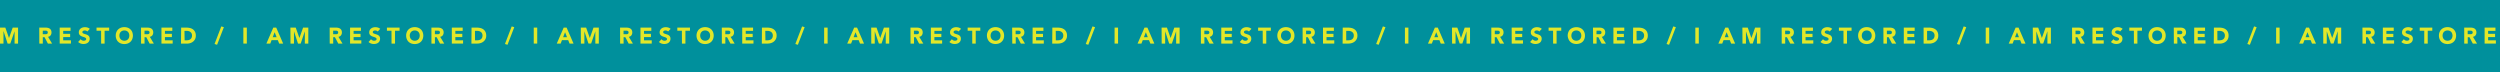 <svg id="Layer_1" data-name="Layer 1" xmlns="http://www.w3.org/2000/svg" viewBox="0 0 1440 41.5"><defs><style>.cls-1{fill:#00909c;}.cls-2{fill:#e2e729;}</style></defs><rect class="cls-1" x="-0.42" y="-0.77" width="1443.2" height="42.53"/><path class="cls-2" d="M0,15.9H3.07l2.12,6h0l2.13-6H10.4v9.2h-2V18h0L5.93,25.1H4.38L2.06,18H2V25.1H0Z"/><path class="cls-2" d="M22.62,15.9h3.57a6.38,6.38,0,0,1,1.33.13,3.12,3.12,0,0,1,1.1.46,2.27,2.27,0,0,1,.76.86,3,3,0,0,1,.28,1.34,2.69,2.69,0,0,1-.51,1.66,2.29,2.29,0,0,1-1.48.86L30,25.1H27.58l-1.93-3.68h-1V25.1h-2Zm2,3.81h1.2l.58,0a2.33,2.33,0,0,0,.55-.12,1,1,0,0,0,.41-.31.89.89,0,0,0,.16-.58A.88.88,0,0,0,27,17.8a1.73,1.73,0,0,0-.5-.15,5.46,5.46,0,0,0-.56,0H24.65Z"/><path class="cls-2" d="M34.38,15.9h6.25v1.87H36.4v1.72h4v1.87h-4v1.87h4.46V25.1H34.38Z"/><path class="cls-2" d="M50.29,18.15a1.47,1.47,0,0,0-.67-.46,2.39,2.39,0,0,0-.8-.15,1.85,1.85,0,0,0-.46.05,1.79,1.79,0,0,0-.44.16,1,1,0,0,0-.34.29.79.79,0,0,0-.13.44.76.76,0,0,0,.31.64,3.06,3.06,0,0,0,.79.38l1,.31a4.25,4.25,0,0,1,1,.44,2.42,2.42,0,0,1,.79.77,2.32,2.32,0,0,1,.31,1.29,2.87,2.87,0,0,1-.29,1.34,2.62,2.62,0,0,1-.77.94,3.07,3.07,0,0,1-1.13.56,5,5,0,0,1-1.36.19,4.94,4.94,0,0,1-1.66-.28,4.08,4.08,0,0,1-1.43-.88l1.44-1.59a2.18,2.18,0,0,0,.79.65,2.23,2.23,0,0,0,1,.22,2.92,2.92,0,0,0,.5-.05,1.51,1.51,0,0,0,.45-.18,1,1,0,0,0,.33-.3.75.75,0,0,0,.12-.43.78.78,0,0,0-.32-.66,2.72,2.72,0,0,0-.8-.4c-.32-.12-.66-.23-1-.34a4.84,4.84,0,0,1-1-.46,2.46,2.46,0,0,1-.79-.75,2.09,2.09,0,0,1-.32-1.24,2.74,2.74,0,0,1,.29-1.3,2.7,2.7,0,0,1,.78-.93,3.48,3.48,0,0,1,1.12-.57,4.9,4.9,0,0,1,1.32-.19,5.34,5.34,0,0,1,1.5.22,3.48,3.48,0,0,1,1.32.75Z"/><path class="cls-2" d="M58.23,17.69H55.6V15.9h7.28v1.79H60.26V25.1h-2Z"/><path class="cls-2" d="M66.67,20.5a5.13,5.13,0,0,1,.37-2,4.31,4.31,0,0,1,1-1.53,4.66,4.66,0,0,1,1.57-1,6,6,0,0,1,4,0,4.57,4.57,0,0,1,1.57,1,4.33,4.33,0,0,1,1,1.53,5.59,5.59,0,0,1,0,4,4.33,4.33,0,0,1-1,1.53,4.57,4.57,0,0,1-1.57,1,6,6,0,0,1-4,0,4.66,4.66,0,0,1-1.57-1,4.31,4.31,0,0,1-1-1.53A5.13,5.13,0,0,1,66.67,20.5Zm2.1,0a3.5,3.5,0,0,0,.2,1.19,2.76,2.76,0,0,0,.58.93,2.42,2.42,0,0,0,.91.62,3.25,3.25,0,0,0,2.35,0,2.46,2.46,0,0,0,.9-.62,2.62,2.62,0,0,0,.58-.93,3.61,3.61,0,0,0,0-2.37,2.7,2.7,0,0,0-.58-.95,2.56,2.56,0,0,0-.9-.61,3.25,3.25,0,0,0-2.35,0,2.52,2.52,0,0,0-.91.61,2.86,2.86,0,0,0-.58.95A3.48,3.48,0,0,0,68.77,20.5Z"/><path class="cls-2" d="M81.23,15.9h3.56a6.32,6.32,0,0,1,1.33.13,3.25,3.25,0,0,1,1.11.46,2.33,2.33,0,0,1,.75.86,2.86,2.86,0,0,1,.28,1.34,2.69,2.69,0,0,1-.51,1.66,2.29,2.29,0,0,1-1.48.86l2.34,3.89H86.18l-1.92-3.68h-1V25.1h-2Zm2,3.81h1.2l.58,0a2.22,2.22,0,0,0,.55-.12,1,1,0,0,0,.41-.31.89.89,0,0,0,.16-.58,1,1,0,0,0-.14-.56,1,1,0,0,0-.36-.32,1.9,1.9,0,0,0-.51-.15,5.46,5.46,0,0,0-.56,0H83.25Z"/><path class="cls-2" d="M93,15.9h6.25v1.87H95v1.72h4v1.87H95v1.87h4.46V25.1H93Z"/><path class="cls-2" d="M104.34,15.9h3a8.89,8.89,0,0,1,2.1.24,5.06,5.06,0,0,1,1.74.8,4,4,0,0,1,1.17,1.44,4.82,4.82,0,0,1,.44,2.15,4.42,4.42,0,0,1-.42,2,4.29,4.29,0,0,1-1.14,1.42,5,5,0,0,1-1.65.88,6.42,6.42,0,0,1-2,.3h-3.32Zm2,7.33h1a6,6,0,0,0,1.31-.14,2.85,2.85,0,0,0,1-.48,2.23,2.23,0,0,0,.7-.87,3.08,3.08,0,0,0,.25-1.32,2.52,2.52,0,0,0-.25-1.17,2.41,2.41,0,0,0-.68-.83,3,3,0,0,0-1-.49,4.44,4.44,0,0,0-1.22-.16h-1.19Z"/><path class="cls-2" d="M127.47,15.21l1.48.45-3.9,10.13-1.47-.45Z"/><path class="cls-2" d="M140.17,15.9h2v9.2h-2Z"/><path class="cls-2" d="M157.42,15.9h1.68l4,9.2h-2.29l-.79-2h-3.58l-.76,2h-2.24Zm.78,2.68-1.12,2.86h2.25Z"/><path class="cls-2" d="M167.27,15.9h3.07l2.12,6h0l2.13-6h3v9.2h-2V18h0L173.2,25.1h-1.55L169.33,18h0V25.1h-2Z"/><path class="cls-2" d="M189.89,15.9h3.56a6.41,6.41,0,0,1,1.34.13,3.12,3.12,0,0,1,1.1.46,2.27,2.27,0,0,1,.76.86,3,3,0,0,1,.28,1.34,2.69,2.69,0,0,1-.51,1.66,2.29,2.29,0,0,1-1.48.86l2.34,3.89h-2.43l-1.93-3.68h-1V25.1h-2Zm2,3.81h1.2l.57,0a2.31,2.31,0,0,0,.56-.12,1,1,0,0,0,.41-.31,1,1,0,0,0,.16-.58.88.88,0,0,0-.51-.88,1.83,1.83,0,0,0-.5-.15c-.2,0-.38,0-.56,0h-1.33Z"/><path class="cls-2" d="M201.64,15.9h6.26v1.87h-4.23v1.72h4v1.87h-4v1.87h4.46V25.1h-6.49Z"/><path class="cls-2" d="M217.56,18.15a1.47,1.47,0,0,0-.67-.46,2.44,2.44,0,0,0-.8-.15,1.85,1.85,0,0,0-.46.05,1.79,1.79,0,0,0-.44.16,1,1,0,0,0-.34.29.79.79,0,0,0-.13.44.76.76,0,0,0,.31.64,3.06,3.06,0,0,0,.79.38l1,.31a4.62,4.62,0,0,1,1,.44,2.42,2.42,0,0,1,.79.77,2.32,2.32,0,0,1,.31,1.29,3,3,0,0,1-.29,1.34,2.62,2.62,0,0,1-.77.94,3.07,3.07,0,0,1-1.13.56,5,5,0,0,1-1.36.19,4.94,4.94,0,0,1-1.66-.28,4.08,4.08,0,0,1-1.43-.88l1.44-1.59a2.18,2.18,0,0,0,.79.65,2.23,2.23,0,0,0,1,.22,2.92,2.92,0,0,0,.5-.05,1.51,1.51,0,0,0,.45-.18,1,1,0,0,0,.33-.3.75.75,0,0,0,.12-.43.78.78,0,0,0-.32-.66,2.85,2.85,0,0,0-.8-.4c-.32-.12-.66-.23-1-.34a4.63,4.63,0,0,1-1-.46,2.6,2.6,0,0,1-.8-.75,2.17,2.17,0,0,1-.31-1.24,2.74,2.74,0,0,1,.29-1.3,2.7,2.7,0,0,1,.78-.93,3.48,3.48,0,0,1,1.12-.57,4.9,4.9,0,0,1,1.32-.19,5.34,5.34,0,0,1,1.5.22,3.48,3.48,0,0,1,1.32.75Z"/><path class="cls-2" d="M225.5,17.69h-2.63V15.9h7.28v1.79h-2.62V25.1h-2Z"/><path class="cls-2" d="M233.94,20.5a5.13,5.13,0,0,1,.37-2,4.31,4.31,0,0,1,1-1.53,4.66,4.66,0,0,1,1.57-1,6,6,0,0,1,4,0,4.57,4.57,0,0,1,1.57,1,4.33,4.33,0,0,1,1,1.53,5.59,5.59,0,0,1,0,4,4.33,4.33,0,0,1-1,1.53,4.57,4.57,0,0,1-1.57,1,6,6,0,0,1-4,0,4.66,4.66,0,0,1-1.57-1,4.31,4.31,0,0,1-1-1.53A5.13,5.13,0,0,1,233.94,20.5Zm2.1,0a3.5,3.5,0,0,0,.2,1.19,2.76,2.76,0,0,0,.58.93,2.42,2.42,0,0,0,.91.62,2.94,2.94,0,0,0,1.17.22,3,3,0,0,0,1.18-.22,2.46,2.46,0,0,0,.9-.62,2.62,2.62,0,0,0,.58-.93,3.61,3.61,0,0,0,0-2.37,2.7,2.7,0,0,0-.58-.95,2.56,2.56,0,0,0-.9-.61,3,3,0,0,0-1.18-.22,2.94,2.94,0,0,0-1.17.22,2.52,2.52,0,0,0-.91.61,2.86,2.86,0,0,0-.58.95A3.48,3.48,0,0,0,236,20.5Z"/><path class="cls-2" d="M248.5,15.9h3.56a6.32,6.32,0,0,1,1.33.13,3.25,3.25,0,0,1,1.11.46,2.33,2.33,0,0,1,.75.86,2.86,2.86,0,0,1,.28,1.34,2.69,2.69,0,0,1-.51,1.66,2.29,2.29,0,0,1-1.48.86l2.34,3.89h-2.43l-1.93-3.68h-1V25.1h-2Zm2,3.81h1.2l.58,0a2.22,2.22,0,0,0,.55-.12,1,1,0,0,0,.41-.31.89.89,0,0,0,.16-.58,1,1,0,0,0-.14-.56,1.1,1.1,0,0,0-.36-.32,1.9,1.9,0,0,0-.51-.15,5.46,5.46,0,0,0-.56,0h-1.33Z"/><path class="cls-2" d="M260.25,15.9h6.25v1.87h-4.22v1.72h4v1.87h-4v1.87h4.45V25.1h-6.48Z"/><path class="cls-2" d="M271.61,15.9h3a8.89,8.89,0,0,1,2.1.24,5.15,5.15,0,0,1,1.74.8,4,4,0,0,1,1.17,1.44,4.82,4.82,0,0,1,.44,2.15,4.15,4.15,0,0,1-1.56,3.39,5,5,0,0,1-1.65.88,6.44,6.44,0,0,1-2,.3h-3.31Zm2,7.33h1.05a6,6,0,0,0,1.31-.14,2.85,2.85,0,0,0,1-.48,2.23,2.23,0,0,0,.7-.87,3.08,3.08,0,0,0,.25-1.32,2.52,2.52,0,0,0-.25-1.17,2.41,2.41,0,0,0-.68-.83,3.06,3.06,0,0,0-1-.49,4.44,4.44,0,0,0-1.22-.16h-1.19Z"/><path class="cls-2" d="M294.74,15.21l1.48.45-3.9,10.13-1.47-.45Z"/><path class="cls-2" d="M307.44,15.9h2v9.2h-2Z"/><path class="cls-2" d="M324.69,15.9h1.67l4,9.2h-2.29l-.79-2h-3.58l-.76,2h-2.24Zm.78,2.68-1.12,2.86h2.25Z"/><path class="cls-2" d="M334.54,15.9h3.07l2.12,6h0l2.14-6h3.05v9.2h-2V18h0l-2.42,7.06h-1.55L336.6,18h0V25.1h-2Z"/><path class="cls-2" d="M357.16,15.9h3.56a6.41,6.41,0,0,1,1.34.13,3.2,3.2,0,0,1,1.1.46,2.16,2.16,0,0,1,.75.86,2.86,2.86,0,0,1,.28,1.34,2.75,2.75,0,0,1-.5,1.66,2.32,2.32,0,0,1-1.48.86l2.33,3.89h-2.43l-1.92-3.68h-1V25.1h-2Zm2,3.81h1.2l.57,0a2.31,2.31,0,0,0,.56-.12,1,1,0,0,0,.41-.31,1,1,0,0,0,.16-.58.88.88,0,0,0-.51-.88,1.9,1.9,0,0,0-.51-.15,5.28,5.28,0,0,0-.55,0h-1.33Z"/><path class="cls-2" d="M368.91,15.9h6.26v1.87h-4.23v1.72h4v1.87h-4v1.87h4.46V25.1h-6.49Z"/><path class="cls-2" d="M384.83,18.15a1.47,1.47,0,0,0-.67-.46,2.44,2.44,0,0,0-.8-.15,1.85,1.85,0,0,0-.46.05,1.79,1.79,0,0,0-.44.16,1,1,0,0,0-.34.29.72.72,0,0,0-.13.44.76.76,0,0,0,.31.64,3.06,3.06,0,0,0,.79.38l1,.31a4.62,4.62,0,0,1,1,.44,2.42,2.42,0,0,1,.79.77,2.32,2.32,0,0,1,.31,1.29,3,3,0,0,1-.29,1.34,2.72,2.72,0,0,1-.77.94,3.15,3.15,0,0,1-1.13.56,5,5,0,0,1-1.36.19,4.94,4.94,0,0,1-1.66-.28,4,4,0,0,1-1.43-.88L381,22.59a2.18,2.18,0,0,0,.79.65,2.23,2.23,0,0,0,1,.22,2.92,2.92,0,0,0,.5-.05,1.51,1.51,0,0,0,.45-.18,1,1,0,0,0,.33-.3.75.75,0,0,0,.12-.43.78.78,0,0,0-.32-.66,2.85,2.85,0,0,0-.8-.4c-.32-.12-.66-.23-1-.34a4.63,4.63,0,0,1-1-.46,2.6,2.6,0,0,1-.8-.75,2.17,2.17,0,0,1-.31-1.24,2.74,2.74,0,0,1,.29-1.3,2.7,2.7,0,0,1,.78-.93,3.48,3.48,0,0,1,1.12-.57,4.84,4.84,0,0,1,1.32-.19,5.34,5.34,0,0,1,1.5.22,3.48,3.48,0,0,1,1.32.75Z"/><path class="cls-2" d="M392.77,17.69h-2.63V15.9h7.28v1.79H394.8V25.1h-2Z"/><path class="cls-2" d="M401.2,20.5a5.13,5.13,0,0,1,.38-2,4.31,4.31,0,0,1,1-1.53,4.66,4.66,0,0,1,1.57-1,6,6,0,0,1,4,0,4.57,4.57,0,0,1,1.57,1,4.46,4.46,0,0,1,1,1.53,5.59,5.59,0,0,1,0,4,4.46,4.46,0,0,1-1,1.53,4.57,4.57,0,0,1-1.57,1,6,6,0,0,1-4,0,4.66,4.66,0,0,1-1.57-1,4.31,4.31,0,0,1-1-1.53A5.13,5.13,0,0,1,401.2,20.5Zm2.11,0a3.5,3.5,0,0,0,.2,1.19,2.76,2.76,0,0,0,.58.93,2.46,2.46,0,0,0,.9.62,3,3,0,0,0,1.18.22,3,3,0,0,0,1.18-.22,2.46,2.46,0,0,0,.9-.62,2.76,2.76,0,0,0,.58-.93,3.61,3.61,0,0,0,0-2.37,2.86,2.86,0,0,0-.58-.95,2.56,2.56,0,0,0-.9-.61,3,3,0,0,0-1.18-.22,3,3,0,0,0-1.18.22,2.56,2.56,0,0,0-.9.61,2.86,2.86,0,0,0-.58.95A3.48,3.48,0,0,0,403.31,20.5Z"/><path class="cls-2" d="M415.76,15.9h3.57a6.38,6.38,0,0,1,1.33.13,3.12,3.12,0,0,1,1.1.46,2.27,2.27,0,0,1,.76.86,3,3,0,0,1,.28,1.34,2.69,2.69,0,0,1-.51,1.66,2.29,2.29,0,0,1-1.48.86l2.34,3.89h-2.43l-1.93-3.68h-1V25.1h-2Zm2,3.81H419l.58,0a2.22,2.22,0,0,0,.55-.12,1,1,0,0,0,.41-.31.89.89,0,0,0,.16-.58.88.88,0,0,0-.51-.88,1.73,1.73,0,0,0-.5-.15,5.46,5.46,0,0,0-.56,0h-1.33Z"/><path class="cls-2" d="M427.52,15.9h6.25v1.87h-4.23v1.72h4v1.87h-4v1.87H434V25.1h-6.48Z"/><path class="cls-2" d="M438.88,15.9h3a8.89,8.89,0,0,1,2.1.24,5.15,5.15,0,0,1,1.74.8,4,4,0,0,1,1.17,1.44,4.82,4.82,0,0,1,.44,2.15,4.23,4.23,0,0,1-1.56,3.39,5,5,0,0,1-1.65.88,6.44,6.44,0,0,1-2,.3h-3.31Zm2,7.33h1a6,6,0,0,0,1.31-.14,2.85,2.85,0,0,0,1-.48,2.23,2.23,0,0,0,.7-.87,3.08,3.08,0,0,0,.25-1.32,2.52,2.52,0,0,0-.25-1.17,2.41,2.41,0,0,0-.68-.83,3.06,3.06,0,0,0-1-.49,4.44,4.44,0,0,0-1.22-.16h-1.19Z"/><path class="cls-2" d="M462,15.21l1.48.45-3.9,10.13-1.47-.45Z"/><path class="cls-2" d="M474.71,15.9h2v9.2h-2Z"/><path class="cls-2" d="M492,15.9h1.67l4,9.2h-2.29l-.79-2H491l-.77,2H488Zm.78,2.68-1.12,2.86h2.25Z"/><path class="cls-2" d="M501.81,15.9h3.07l2.12,6h0l2.14-6h3.05v9.2h-2V18h0l-2.42,7.06h-1.55L503.86,18h0V25.1h-2Z"/><path class="cls-2" d="M524.43,15.9H528a6.48,6.48,0,0,1,1.34.13,3.2,3.2,0,0,1,1.1.46,2.16,2.16,0,0,1,.75.86,2.86,2.86,0,0,1,.28,1.34,2.75,2.75,0,0,1-.5,1.66,2.32,2.32,0,0,1-1.49.86l2.34,3.89h-2.43l-1.92-3.68h-1V25.1h-2Zm2,3.81h1.19l.58,0a2.31,2.31,0,0,0,.56-.12,1,1,0,0,0,.41-.31,1.13,1.13,0,0,0,0-1.14.93.93,0,0,0-.36-.32,1.9,1.9,0,0,0-.51-.15,5.27,5.27,0,0,0-.56,0h-1.32Z"/><path class="cls-2" d="M536.18,15.9h6.26v1.87h-4.23v1.72h4v1.87h-4v1.87h4.46V25.1h-6.49Z"/><path class="cls-2" d="M552.09,18.15a1.37,1.37,0,0,0-.67-.46,2.35,2.35,0,0,0-.8-.15,1.82,1.82,0,0,0-.45.05,1.65,1.65,0,0,0-.44.16,1,1,0,0,0-.34.29.72.72,0,0,0-.13.44.73.73,0,0,0,.31.64,3.06,3.06,0,0,0,.79.38l1,.31a4.62,4.62,0,0,1,1,.44,2.19,2.19,0,0,1,1.1,2.06,3,3,0,0,1-.29,1.34,2.72,2.72,0,0,1-.77.94,3.15,3.15,0,0,1-1.13.56,5,5,0,0,1-3-.09,4.17,4.17,0,0,1-1.43-.88l1.45-1.59a2.23,2.23,0,0,0,.78.65,2.3,2.3,0,0,0,1,.22,2.92,2.92,0,0,0,.5-.05,1.51,1.51,0,0,0,.45-.18,1.06,1.06,0,0,0,.33-.3.75.75,0,0,0,.12-.43.8.8,0,0,0-.32-.66,2.85,2.85,0,0,0-.8-.4c-.32-.12-.67-.23-1-.34a4.63,4.63,0,0,1-1-.46,2.49,2.49,0,0,1-.8-.75,2.17,2.17,0,0,1-.32-1.24,2.74,2.74,0,0,1,.3-1.3,2.7,2.7,0,0,1,.78-.93,3.48,3.48,0,0,1,1.12-.57,4.82,4.82,0,0,1,1.31-.19,5.41,5.41,0,0,1,1.51.22,3.44,3.44,0,0,1,1.31.75Z"/><path class="cls-2" d="M560,17.69h-2.63V15.9h7.28v1.79h-2.63V25.1h-2Z"/><path class="cls-2" d="M568.47,20.5a5.32,5.32,0,0,1,.37-2,4.46,4.46,0,0,1,1-1.53,4.57,4.57,0,0,1,1.57-1,6,6,0,0,1,4,0A4.57,4.57,0,0,1,577,17a4.46,4.46,0,0,1,1,1.53,5.59,5.59,0,0,1,0,4A4.46,4.46,0,0,1,577,24a4.57,4.57,0,0,1-1.57,1,6,6,0,0,1-4,0,4.57,4.57,0,0,1-1.57-1,4.46,4.46,0,0,1-1-1.53A5.32,5.32,0,0,1,568.47,20.5Zm2.11,0a3.5,3.5,0,0,0,.2,1.19,2.76,2.76,0,0,0,.58.93,2.46,2.46,0,0,0,.9.62,3.27,3.27,0,0,0,2.36,0,2.46,2.46,0,0,0,.9-.62,2.76,2.76,0,0,0,.58-.93,3.61,3.61,0,0,0,0-2.37,2.86,2.86,0,0,0-.58-.95,2.56,2.56,0,0,0-.9-.61,3.27,3.27,0,0,0-2.36,0,2.56,2.56,0,0,0-.9.61,2.86,2.86,0,0,0-.58.95A3.48,3.48,0,0,0,570.58,20.5Z"/><path class="cls-2" d="M583,15.9h3.57a6.38,6.38,0,0,1,1.33.13,3.12,3.12,0,0,1,1.1.46,2.27,2.27,0,0,1,.76.86,3,3,0,0,1,.28,1.34,2.69,2.69,0,0,1-.51,1.66,2.29,2.29,0,0,1-1.48.86l2.34,3.89H588l-1.93-3.68h-1V25.1h-2Zm2,3.81h1.2l.58,0a2.33,2.33,0,0,0,.55-.12,1,1,0,0,0,.41-.31.89.89,0,0,0,.16-.58.88.88,0,0,0-.51-.88,1.73,1.73,0,0,0-.5-.15,5.46,5.46,0,0,0-.56,0h-1.33Z"/><path class="cls-2" d="M594.79,15.9H601v1.87h-4.23v1.72h4v1.87h-4v1.87h4.46V25.1h-6.48Z"/><path class="cls-2" d="M606.15,15.9h3a8.89,8.89,0,0,1,2.1.24,5,5,0,0,1,1.73.8,3.88,3.88,0,0,1,1.18,1.44,4.82,4.82,0,0,1,.44,2.15,4.23,4.23,0,0,1-1.56,3.39,5,5,0,0,1-1.65.88,6.44,6.44,0,0,1-2,.3h-3.31Zm2,7.33h1.05a6,6,0,0,0,1.31-.14,2.85,2.85,0,0,0,1-.48,2.23,2.23,0,0,0,.7-.87,3.08,3.08,0,0,0,.25-1.32,2.52,2.52,0,0,0-.25-1.17,2.33,2.33,0,0,0-.69-.83,2.92,2.92,0,0,0-1-.49,4.44,4.44,0,0,0-1.22-.16h-1.19Z"/><path class="cls-2" d="M629.27,15.21l1.49.45-3.9,10.13-1.47-.45Z"/><path class="cls-2" d="M642,15.9h2v9.2h-2Z"/><path class="cls-2" d="M659.23,15.9h1.67l4,9.2h-2.29l-.79-2h-3.58l-.77,2h-2.23Zm.78,2.68-1.12,2.86h2.25Z"/><path class="cls-2" d="M669.08,15.9h3.07l2.12,6h0l2.14-6h3.05v9.2h-2V18h0L675,25.1h-1.55L671.13,18h0V25.1h-2Z"/><path class="cls-2" d="M691.7,15.9h3.56a6.32,6.32,0,0,1,1.33.13,3.25,3.25,0,0,1,1.11.46,2.16,2.16,0,0,1,.75.86,2.86,2.86,0,0,1,.28,1.34,2.75,2.75,0,0,1-.5,1.66,2.32,2.32,0,0,1-1.49.86l2.34,3.89h-2.43l-1.92-3.68h-1V25.1h-2Zm2,3.81h1.19l.58,0a2.13,2.13,0,0,0,.55-.12,1,1,0,0,0,.41-.31.89.89,0,0,0,.17-.58,1,1,0,0,0-.15-.56.93.93,0,0,0-.36-.32,1.9,1.9,0,0,0-.51-.15,5.46,5.46,0,0,0-.56,0h-1.32Z"/><path class="cls-2" d="M703.45,15.9h6.25v1.87h-4.22v1.72h4v1.87h-4v1.87h4.46V25.1h-6.49Z"/><path class="cls-2" d="M719.36,18.15a1.37,1.37,0,0,0-.67-.46,2.35,2.35,0,0,0-.8-.15,1.82,1.82,0,0,0-.45.05,1.65,1.65,0,0,0-.44.16,1,1,0,0,0-.34.29.72.72,0,0,0-.13.44.73.73,0,0,0,.31.64,3.06,3.06,0,0,0,.79.38c.31.1.65.21,1,.31a4.62,4.62,0,0,1,1,.44,2.52,2.52,0,0,1,.79.77,2.41,2.41,0,0,1,.31,1.29,3,3,0,0,1-.29,1.34,2.72,2.72,0,0,1-.77.94,3.15,3.15,0,0,1-1.13.56,5,5,0,0,1-3-.09,4.17,4.17,0,0,1-1.43-.88l1.45-1.59a2.23,2.23,0,0,0,.78.65,2.3,2.3,0,0,0,1,.22,2.92,2.92,0,0,0,.5-.05,1.51,1.51,0,0,0,.45-.18,1.06,1.06,0,0,0,.33-.3.75.75,0,0,0,.12-.43.8.8,0,0,0-.32-.66,2.85,2.85,0,0,0-.8-.4c-.32-.12-.67-.23-1-.34a4.63,4.63,0,0,1-1-.46,2.49,2.49,0,0,1-.8-.75,2.17,2.17,0,0,1-.32-1.24,2.74,2.74,0,0,1,.3-1.3,2.7,2.7,0,0,1,.78-.93,3.48,3.48,0,0,1,1.12-.57,4.82,4.82,0,0,1,1.31-.19,5.41,5.41,0,0,1,1.51.22,3.44,3.44,0,0,1,1.31.75Z"/><path class="cls-2" d="M727.31,17.69h-2.63V15.9H732v1.79h-2.63V25.1h-2Z"/><path class="cls-2" d="M735.74,20.5a5.32,5.32,0,0,1,.37-2,4.46,4.46,0,0,1,1-1.53,4.57,4.57,0,0,1,1.57-1,6,6,0,0,1,4,0,4.57,4.57,0,0,1,1.57,1,4.46,4.46,0,0,1,1,1.53,5.59,5.59,0,0,1,0,4,4.46,4.46,0,0,1-1,1.53,4.57,4.57,0,0,1-1.57,1,6,6,0,0,1-4,0,4.57,4.57,0,0,1-1.57-1,4.46,4.46,0,0,1-1-1.53A5.32,5.32,0,0,1,735.74,20.5Zm2.11,0a3.5,3.5,0,0,0,.2,1.19,2.76,2.76,0,0,0,.58.93,2.46,2.46,0,0,0,.9.62,3,3,0,0,0,1.18.22,3,3,0,0,0,1.18-.22,2.46,2.46,0,0,0,.9-.62,2.76,2.76,0,0,0,.58-.93,3.61,3.61,0,0,0,0-2.37,2.86,2.86,0,0,0-.58-.95,2.56,2.56,0,0,0-.9-.61,3,3,0,0,0-1.18-.22,3,3,0,0,0-1.18.22,2.56,2.56,0,0,0-.9.61,2.86,2.86,0,0,0-.58.95A3.48,3.48,0,0,0,737.85,20.5Z"/><path class="cls-2" d="M750.3,15.9h3.56a6.41,6.41,0,0,1,1.34.13,3.12,3.12,0,0,1,1.1.46,2.27,2.27,0,0,1,.76.86,3,3,0,0,1,.28,1.34,2.69,2.69,0,0,1-.51,1.66,2.29,2.29,0,0,1-1.48.86l2.34,3.89h-2.43l-1.93-3.68h-1V25.1h-2Zm2,3.81h1.2l.57,0a2.31,2.31,0,0,0,.56-.12,1,1,0,0,0,.41-.31.89.89,0,0,0,.16-.58.88.88,0,0,0-.51-.88,1.73,1.73,0,0,0-.5-.15c-.2,0-.38,0-.56,0h-1.33Z"/><path class="cls-2" d="M762.05,15.9h6.26v1.87h-4.23v1.72h4v1.87h-4v1.87h4.46V25.1h-6.49Z"/><path class="cls-2" d="M773.42,15.9h3a8.89,8.89,0,0,1,2.1.24,5,5,0,0,1,1.73.8,3.88,3.88,0,0,1,1.18,1.44,4.82,4.82,0,0,1,.44,2.15,4.23,4.23,0,0,1-1.56,3.39,5,5,0,0,1-1.66.88,6.33,6.33,0,0,1-2,.3h-3.31Zm2,7.33h1.06a5.89,5.89,0,0,0,1.3-.14,2.82,2.82,0,0,0,1.05-.48,2.23,2.23,0,0,0,.7-.87,3.08,3.08,0,0,0,.25-1.32,2.52,2.52,0,0,0-.25-1.17,2.33,2.33,0,0,0-.69-.83,2.92,2.92,0,0,0-1-.49,4.44,4.44,0,0,0-1.22-.16h-1.2Z"/><path class="cls-2" d="M796.54,15.21l1.48.45-3.9,10.13-1.46-.45Z"/><path class="cls-2" d="M809.24,15.9h2v9.2h-2Z"/><path class="cls-2" d="M826.49,15.9h1.68l4,9.2h-2.29l-.79-2h-3.58l-.77,2h-2.23Zm.78,2.68-1.11,2.86h2.25Z"/><path class="cls-2" d="M836.35,15.9h3.07l2.12,6h0l2.13-6h3.06v9.2h-2V18h0l-2.41,7.06h-1.55L838.4,18h0V25.1h-2Z"/><path class="cls-2" d="M859,15.9h3.56a6.32,6.32,0,0,1,1.33.13,3.25,3.25,0,0,1,1.11.46,2.24,2.24,0,0,1,.75.86,2.86,2.86,0,0,1,.28,1.34,2.69,2.69,0,0,1-.51,1.66,2.27,2.27,0,0,1-1.48.86l2.34,3.89h-2.43L862,21.42h-1V25.1h-2Zm2,3.81h1.19l.58,0a2.13,2.13,0,0,0,.55-.12,1,1,0,0,0,.41-.31.89.89,0,0,0,.17-.58,1,1,0,0,0-.15-.56.93.93,0,0,0-.36-.32,1.9,1.9,0,0,0-.51-.15,5.46,5.46,0,0,0-.56,0H861Z"/><path class="cls-2" d="M870.72,15.9H877v1.87h-4.22v1.72h4v1.87h-4v1.87h4.46V25.1h-6.49Z"/><path class="cls-2" d="M886.63,18.15a1.42,1.42,0,0,0-.67-.46,2.39,2.39,0,0,0-.8-.15,1.77,1.77,0,0,0-.45.05,1.54,1.54,0,0,0-.44.16.88.88,0,0,0-.34.29.72.72,0,0,0-.13.44.73.73,0,0,0,.31.64,3.06,3.06,0,0,0,.79.38c.31.1.65.21,1,.31a4.62,4.62,0,0,1,1,.44,2.39,2.39,0,0,1,.78.77,2.32,2.32,0,0,1,.32,1.29,3,3,0,0,1-.29,1.34,2.72,2.72,0,0,1-.77.94,3.24,3.24,0,0,1-1.13.56,5.08,5.08,0,0,1-1.36.19,5,5,0,0,1-1.67-.28,4.17,4.17,0,0,1-1.43-.88l1.45-1.59a2.14,2.14,0,0,0,.78.65,2.29,2.29,0,0,0,1,.22,2.73,2.73,0,0,0,.5-.05,1.58,1.58,0,0,0,.46-.18,1,1,0,0,0,.32-.3.69.69,0,0,0,.13-.43.8.8,0,0,0-.32-.66,2.85,2.85,0,0,0-.8-.4c-.32-.12-.67-.23-1-.34a4.63,4.63,0,0,1-1-.46,2.49,2.49,0,0,1-.8-.75,2.17,2.17,0,0,1-.32-1.24,2.86,2.86,0,0,1,.29-1.3,2.94,2.94,0,0,1,.78-.93,3.54,3.54,0,0,1,1.13-.57,4.77,4.77,0,0,1,1.31-.19,5.46,5.46,0,0,1,1.51.22,3.52,3.52,0,0,1,1.31.75Z"/><path class="cls-2" d="M894.57,17.69H892V15.9h7.28v1.79H896.6V25.1h-2Z"/><path class="cls-2" d="M903,20.5a5.32,5.32,0,0,1,.37-2,4.33,4.33,0,0,1,1-1.53A4.57,4.57,0,0,1,906,16a6,6,0,0,1,4,0,4.66,4.66,0,0,1,1.57,1,4.31,4.31,0,0,1,1,1.53,5.59,5.59,0,0,1,0,4,4.31,4.31,0,0,1-1,1.53A4.66,4.66,0,0,1,910,25a6,6,0,0,1-4,0,4.57,4.57,0,0,1-1.57-1,4.33,4.33,0,0,1-1-1.53A5.32,5.32,0,0,1,903,20.5Zm2.11,0a3.5,3.5,0,0,0,.2,1.19,2.62,2.62,0,0,0,.58.93,2.46,2.46,0,0,0,.9.62,3.25,3.25,0,0,0,2.35,0,2.42,2.42,0,0,0,.91-.62,2.76,2.76,0,0,0,.58-.93,3.61,3.61,0,0,0,0-2.37,2.86,2.86,0,0,0-.58-.95,2.52,2.52,0,0,0-.91-.61,3.25,3.25,0,0,0-2.35,0,2.56,2.56,0,0,0-.9.61,2.7,2.7,0,0,0-.58.95A3.48,3.48,0,0,0,905.12,20.5Z"/><path class="cls-2" d="M917.57,15.9h3.56a6.41,6.41,0,0,1,1.34.13,3.2,3.2,0,0,1,1.1.46,2.16,2.16,0,0,1,.75.86,2.86,2.86,0,0,1,.28,1.34,2.68,2.68,0,0,1-.5,1.66,2.29,2.29,0,0,1-1.48.86L925,25.1h-2.44l-1.92-3.68h-1V25.1h-2Zm2,3.81h1.2l.57,0a2.31,2.31,0,0,0,.56-.12,1,1,0,0,0,.41-.31,1.13,1.13,0,0,0,0-1.14.93.93,0,0,0-.36-.32,1.9,1.9,0,0,0-.51-.15,5.28,5.28,0,0,0-.55,0H919.6Z"/><path class="cls-2" d="M929.32,15.9h6.26v1.87h-4.23v1.72h4v1.87h-4v1.87h4.46V25.1h-6.49Z"/><path class="cls-2" d="M940.69,15.9h3a9,9,0,0,1,2.1.24,5,5,0,0,1,1.73.8,3.88,3.88,0,0,1,1.18,1.44,4.82,4.82,0,0,1,.43,2.15,4.42,4.42,0,0,1-.42,2,4.16,4.16,0,0,1-1.14,1.42,4.84,4.84,0,0,1-1.65.88,6.33,6.33,0,0,1-2,.3h-3.31Zm2,7.33h1.06a6,6,0,0,0,1.3-.14,2.89,2.89,0,0,0,1-.48,2.21,2.21,0,0,0,.69-.87,3.07,3.07,0,0,0,.26-1.32,2.52,2.52,0,0,0-.26-1.17,2.21,2.21,0,0,0-.68-.83,2.92,2.92,0,0,0-1-.49,4.49,4.49,0,0,0-1.22-.16h-1.2Z"/><path class="cls-2" d="M963.81,15.21l1.48.45-3.9,10.13-1.46-.45Z"/><path class="cls-2" d="M976.51,15.9h2v9.2h-2Z"/><path class="cls-2" d="M993.76,15.9h1.68l4,9.2h-2.29l-.8-2h-3.57l-.77,2h-2.23Zm.78,2.68-1.11,2.86h2.25Z"/><path class="cls-2" d="M1003.62,15.9h3.07l2.12,6h0l2.13-6H1014v9.2h-2V18h0l-2.41,7.06H1008L1005.67,18h0V25.1h-2Z"/><path class="cls-2" d="M1026.24,15.9h3.56a6.32,6.32,0,0,1,1.33.13,3.25,3.25,0,0,1,1.11.46,2.33,2.33,0,0,1,.75.86,2.86,2.86,0,0,1,.28,1.34,2.69,2.69,0,0,1-.51,1.66,2.27,2.27,0,0,1-1.48.86l2.34,3.89h-2.43l-1.92-3.68h-1V25.1h-2Zm2,3.81h1.19l.58,0a2.22,2.22,0,0,0,.55-.12,1,1,0,0,0,.41-.31.89.89,0,0,0,.16-.58,1,1,0,0,0-.14-.56,1,1,0,0,0-.36-.32,1.9,1.9,0,0,0-.51-.15,5.46,5.46,0,0,0-.56,0h-1.32Z"/><path class="cls-2" d="M1038,15.9h6.25v1.87H1040v1.72h4v1.87h-4v1.87h4.46V25.1H1038Z"/><path class="cls-2" d="M1053.9,18.15a1.42,1.42,0,0,0-.67-.46,2.39,2.39,0,0,0-.8-.15,1.73,1.73,0,0,0-.45.05,1.54,1.54,0,0,0-.44.16.88.88,0,0,0-.34.29.72.72,0,0,0-.13.44.73.73,0,0,0,.31.64,3.06,3.06,0,0,0,.79.38c.31.1.65.21,1,.31a4.62,4.62,0,0,1,1,.44,2.39,2.39,0,0,1,.78.77,2.32,2.32,0,0,1,.32,1.29,3,3,0,0,1-.29,1.34,2.72,2.72,0,0,1-.77.94,3.2,3.2,0,0,1-1.14.56,5,5,0,0,1-1.35.19,5,5,0,0,1-1.67-.28,4.08,4.08,0,0,1-1.43-.88l1.45-1.59a2.14,2.14,0,0,0,.78.65,2.29,2.29,0,0,0,1,.22,2.83,2.83,0,0,0,.5-.05,1.7,1.7,0,0,0,.46-.18,1,1,0,0,0,.32-.3.69.69,0,0,0,.13-.43.8.8,0,0,0-.32-.66,2.85,2.85,0,0,0-.8-.4c-.32-.12-.67-.23-1-.34a4.63,4.63,0,0,1-1-.46,2.49,2.49,0,0,1-.8-.75,2.17,2.17,0,0,1-.32-1.24,2.86,2.86,0,0,1,.29-1.3,2.94,2.94,0,0,1,.78-.93,3.54,3.54,0,0,1,1.13-.57,4.77,4.77,0,0,1,1.31-.19,5.46,5.46,0,0,1,1.51.22,3.52,3.52,0,0,1,1.31.75Z"/><path class="cls-2" d="M1061.84,17.69h-2.62V15.9h7.28v1.79h-2.63V25.1h-2Z"/><path class="cls-2" d="M1070.28,20.5a5.13,5.13,0,0,1,.37-2,4.44,4.44,0,0,1,1-1.53,4.71,4.71,0,0,1,1.58-1,6,6,0,0,1,4,0,4.66,4.66,0,0,1,1.57,1,4.31,4.31,0,0,1,1,1.53,5.59,5.59,0,0,1,0,4,4.31,4.31,0,0,1-1,1.53,4.66,4.66,0,0,1-1.57,1,6,6,0,0,1-4,0,4.71,4.71,0,0,1-1.58-1,4.44,4.44,0,0,1-1-1.53A5.13,5.13,0,0,1,1070.28,20.5Zm2.11,0a3.27,3.27,0,0,0,.2,1.19,2.69,2.69,0,0,0,1.48,1.55,3.25,3.25,0,0,0,2.35,0,2.61,2.61,0,0,0,1.48-1.55,3.45,3.45,0,0,0,0-2.37,2.53,2.53,0,0,0-1.48-1.56,3.25,3.25,0,0,0-2.35,0,2.6,2.6,0,0,0-1.48,1.56A3.25,3.25,0,0,0,1072.39,20.5Z"/><path class="cls-2" d="M1084.84,15.9h3.56a6.32,6.32,0,0,1,1.33.13,3.17,3.17,0,0,1,1.11.46,2.16,2.16,0,0,1,.75.86,2.86,2.86,0,0,1,.28,1.34,2.75,2.75,0,0,1-.5,1.66,2.32,2.32,0,0,1-1.48.86l2.34,3.89h-2.44l-1.92-3.68h-1V25.1h-2Zm2,3.81h1.19l.58,0a2.31,2.31,0,0,0,.56-.12.94.94,0,0,0,.4-.31.89.89,0,0,0,.17-.58,1,1,0,0,0-.15-.56.93.93,0,0,0-.36-.32,1.9,1.9,0,0,0-.51-.15,5.27,5.27,0,0,0-.56,0h-1.32Z"/><path class="cls-2" d="M1096.59,15.9h6.26v1.87h-4.23v1.72h4v1.87h-4v1.87h4.46V25.1h-6.49Z"/><path class="cls-2" d="M1108,15.9h3a9,9,0,0,1,2.1.24,5,5,0,0,1,1.73.8,4,4,0,0,1,1.18,1.44,4.82,4.82,0,0,1,.43,2.15,4.42,4.42,0,0,1-.42,2,4.16,4.16,0,0,1-1.14,1.42,4.84,4.84,0,0,1-1.65.88,6.38,6.38,0,0,1-2,.3H1108Zm2,7.33h1a6,6,0,0,0,1.31-.14,3,3,0,0,0,1.05-.48,2.3,2.3,0,0,0,.69-.87,3.07,3.07,0,0,0,.26-1.32,2.52,2.52,0,0,0-.26-1.17,2.3,2.3,0,0,0-.68-.83,3,3,0,0,0-1-.49,4.37,4.37,0,0,0-1.21-.16H1110Z"/><path class="cls-2" d="M1131.08,15.21l1.48.45-3.9,10.13-1.47-.45Z"/><path class="cls-2" d="M1143.78,15.9h2v9.2h-2Z"/><path class="cls-2" d="M1161,15.9h1.68l4,9.2h-2.28l-.8-2h-3.57l-.77,2h-2.23Zm.78,2.68-1.12,2.86h2.25Z"/><path class="cls-2" d="M1170.89,15.9H1174l2.12,6h0l2.13-6h3.06v9.2h-2V18h0l-2.42,7.06h-1.54L1172.94,18h0V25.1h-2Z"/><path class="cls-2" d="M1193.51,15.9h3.56a6.32,6.32,0,0,1,1.33.13,3.25,3.25,0,0,1,1.11.46,2.33,2.33,0,0,1,.75.86,2.86,2.86,0,0,1,.28,1.34,2.69,2.69,0,0,1-.51,1.66,2.29,2.29,0,0,1-1.48.86l2.34,3.89h-2.43l-1.92-3.68h-1V25.1h-2Zm2,3.81h1.2l.58,0a2.22,2.22,0,0,0,.55-.12,1,1,0,0,0,.41-.31.89.89,0,0,0,.16-.58,1,1,0,0,0-.14-.56,1,1,0,0,0-.36-.32,1.9,1.9,0,0,0-.51-.15,5.46,5.46,0,0,0-.56,0h-1.33Z"/><path class="cls-2" d="M1205.26,15.9h6.25v1.87h-4.22v1.72h4v1.87h-4v1.87h4.46V25.1h-6.49Z"/><path class="cls-2" d="M1221.17,18.15a1.42,1.42,0,0,0-.67-.46,2.39,2.39,0,0,0-.8-.15,2,2,0,0,0-.9.21.92.92,0,0,0-.33.29.72.72,0,0,0-.13.44.73.73,0,0,0,.31.64,3.06,3.06,0,0,0,.79.38c.31.1.65.21,1,.31a4.62,4.62,0,0,1,1,.44,2.49,2.49,0,0,1,.78.77,2.32,2.32,0,0,1,.31,1.29,3,3,0,0,1-.28,1.34,2.64,2.64,0,0,1-.78.94,3.07,3.07,0,0,1-1.13.56,5,5,0,0,1-3-.09,4.08,4.08,0,0,1-1.43-.88l1.44-1.59a2.18,2.18,0,0,0,.79.65,2.26,2.26,0,0,0,1,.22,2.83,2.83,0,0,0,.5-.05,1.7,1.7,0,0,0,.46-.18,1,1,0,0,0,.32-.3.75.75,0,0,0,.13-.43.8.8,0,0,0-.32-.66,2.85,2.85,0,0,0-.8-.4c-.32-.12-.67-.23-1-.34a4.63,4.63,0,0,1-1-.46,2.49,2.49,0,0,1-.8-.75,2.17,2.17,0,0,1-.32-1.24,2.86,2.86,0,0,1,.29-1.3,2.94,2.94,0,0,1,.78-.93,3.54,3.54,0,0,1,1.13-.57,4.77,4.77,0,0,1,1.31-.19,5.46,5.46,0,0,1,1.51.22,3.52,3.52,0,0,1,1.31.75Z"/><path class="cls-2" d="M1229.11,17.69h-2.62V15.9h7.28v1.79h-2.63V25.1h-2Z"/><path class="cls-2" d="M1237.55,20.5a5.13,5.13,0,0,1,.37-2,4.44,4.44,0,0,1,1-1.53,4.71,4.71,0,0,1,1.58-1,5.77,5.77,0,0,1,2-.34,5.85,5.85,0,0,1,2,.34,4.66,4.66,0,0,1,1.57,1,4.44,4.44,0,0,1,1,1.53,5.59,5.59,0,0,1,0,4,4.44,4.44,0,0,1-1,1.53,4.66,4.66,0,0,1-1.57,1,5.85,5.85,0,0,1-2,.34,5.77,5.77,0,0,1-2-.34,4.71,4.71,0,0,1-1.58-1,4.44,4.44,0,0,1-1-1.53A5.13,5.13,0,0,1,1237.55,20.5Zm2.11,0a3.27,3.27,0,0,0,.2,1.19,2.69,2.69,0,0,0,1.48,1.55,3.25,3.25,0,0,0,2.35,0,2.61,2.61,0,0,0,1.48-1.55,3.45,3.45,0,0,0,0-2.37,2.53,2.53,0,0,0-1.48-1.56,3.25,3.25,0,0,0-2.35,0,2.6,2.6,0,0,0-1.48,1.56A3.25,3.25,0,0,0,1239.66,20.5Z"/><path class="cls-2" d="M1252.11,15.9h3.56A6.32,6.32,0,0,1,1257,16a3.17,3.17,0,0,1,1.11.46,2.16,2.16,0,0,1,.75.86,2.86,2.86,0,0,1,.28,1.34,2.75,2.75,0,0,1-.5,1.66,2.32,2.32,0,0,1-1.49.86l2.34,3.89h-2.43l-1.92-3.68h-1V25.1h-2Zm2,3.81h1.19l.58,0a2.31,2.31,0,0,0,.56-.12.94.94,0,0,0,.4-.31.89.89,0,0,0,.17-.58,1,1,0,0,0-.15-.56.93.93,0,0,0-.36-.32,1.9,1.9,0,0,0-.51-.15,5.27,5.27,0,0,0-.56,0h-1.32Z"/><path class="cls-2" d="M1263.86,15.9h6.25v1.87h-4.22v1.72h4v1.87h-4v1.87h4.46V25.1h-6.49Z"/><path class="cls-2" d="M1275.22,15.9h3a8.87,8.87,0,0,1,2.09.24,5,5,0,0,1,1.74.8,4,4,0,0,1,1.18,1.44,4.82,4.82,0,0,1,.43,2.15,4.42,4.42,0,0,1-.42,2,4.16,4.16,0,0,1-1.14,1.42,4.84,4.84,0,0,1-1.65.88,6.38,6.38,0,0,1-2,.3h-3.32Zm2,7.33h1a6,6,0,0,0,1.31-.14,3,3,0,0,0,1.05-.48,2.3,2.3,0,0,0,.69-.87,3.07,3.07,0,0,0,.26-1.32,2.52,2.52,0,0,0-.26-1.17,2.3,2.3,0,0,0-.68-.83,3,3,0,0,0-1-.49,4.37,4.37,0,0,0-1.21-.16h-1.2Z"/><path class="cls-2" d="M1298.35,15.21l1.48.45-3.9,10.13-1.47-.45Z"/><path class="cls-2" d="M1311.05,15.9h2v9.2h-2Z"/><path class="cls-2" d="M1328.3,15.9H1330l4,9.2h-2.29l-.79-2h-3.57l-.77,2h-2.24Zm.78,2.68L1328,21.44h2.25Z"/><path class="cls-2" d="M1338.16,15.9h3.06l2.12,6h0l2.13-6h3.06v9.2h-2V18h0l-2.42,7.06h-1.54L1340.21,18h0V25.1h-2Z"/><path class="cls-2" d="M1360.77,15.9h3.57a6.32,6.32,0,0,1,1.33.13,3.12,3.12,0,0,1,1.1.46,2.27,2.27,0,0,1,.76.86,2.86,2.86,0,0,1,.28,1.34,2.69,2.69,0,0,1-.51,1.66,2.29,2.29,0,0,1-1.48.86l2.34,3.89h-2.43l-1.93-3.68h-1V25.1h-2Zm2,3.81h1.2l.58,0a2.22,2.22,0,0,0,.55-.12,1,1,0,0,0,.41-.31.89.89,0,0,0,.16-.58,1,1,0,0,0-.14-.56,1.1,1.1,0,0,0-.36-.32,1.9,1.9,0,0,0-.51-.15,5.46,5.46,0,0,0-.56,0h-1.33Z"/><path class="cls-2" d="M1372.53,15.9h6.25v1.87h-4.22v1.72h4v1.87h-4v1.87H1379V25.1h-6.48Z"/><path class="cls-2" d="M1388.44,18.15a1.47,1.47,0,0,0-.67-.46,2.39,2.39,0,0,0-.8-.15,2,2,0,0,0-.9.21.92.92,0,0,0-.33.29.72.72,0,0,0-.13.44.73.73,0,0,0,.31.64,3.15,3.15,0,0,0,.78.38c.32.1.66.21,1,.31a4.35,4.35,0,0,1,1,.44,2.42,2.42,0,0,1,.79.77,2.32,2.32,0,0,1,.31,1.29,3,3,0,0,1-.28,1.34,2.64,2.64,0,0,1-.78.94,3.07,3.07,0,0,1-1.13.56,5,5,0,0,1-3-.09,4.08,4.08,0,0,1-1.43-.88l1.44-1.59a2.18,2.18,0,0,0,.79.65,2.26,2.26,0,0,0,1,.22,2.83,2.83,0,0,0,.5-.05,1.7,1.7,0,0,0,.46-.18,1,1,0,0,0,.32-.3.75.75,0,0,0,.13-.43.8.8,0,0,0-.32-.66,3,3,0,0,0-.8-.4c-.32-.12-.67-.23-1-.34a4.44,4.44,0,0,1-1-.46,2.49,2.49,0,0,1-.8-.75,2.17,2.17,0,0,1-.32-1.24,2.86,2.86,0,0,1,.29-1.3,2.94,2.94,0,0,1,.78-.93,3.54,3.54,0,0,1,1.13-.57,4.77,4.77,0,0,1,1.31-.19,5.46,5.46,0,0,1,1.51.22,3.52,3.52,0,0,1,1.31.75Z"/><path class="cls-2" d="M1396.38,17.69h-2.62V15.9H1401v1.79h-2.63V25.1h-2Z"/><path class="cls-2" d="M1404.82,20.5a5.13,5.13,0,0,1,.37-2,4.44,4.44,0,0,1,1-1.53,4.71,4.71,0,0,1,1.58-1,6,6,0,0,1,4,0,4.61,4.61,0,0,1,1.58,1,4.44,4.44,0,0,1,1,1.53,5.59,5.59,0,0,1,0,4,4.44,4.44,0,0,1-1,1.53,4.61,4.61,0,0,1-1.58,1,6,6,0,0,1-4,0,4.71,4.71,0,0,1-1.58-1,4.44,4.44,0,0,1-1-1.53A5.13,5.13,0,0,1,1404.82,20.5Zm2.11,0a3.27,3.27,0,0,0,.2,1.19,2.69,2.69,0,0,0,1.48,1.55,3.25,3.25,0,0,0,2.35,0,2.61,2.61,0,0,0,1.48-1.55,3.45,3.45,0,0,0,0-2.37,2.53,2.53,0,0,0-1.48-1.56,3.25,3.25,0,0,0-2.35,0,2.6,2.6,0,0,0-1.48,1.56A3.25,3.25,0,0,0,1406.93,20.5Z"/><path class="cls-2" d="M1419.38,15.9h3.56a6.32,6.32,0,0,1,1.33.13,3.25,3.25,0,0,1,1.11.46,2.24,2.24,0,0,1,.75.86,2.86,2.86,0,0,1,.28,1.34,2.69,2.69,0,0,1-.51,1.66,2.27,2.27,0,0,1-1.48.86l2.34,3.89h-2.43l-1.92-3.68h-1V25.1h-2Zm2,3.81h1.19l.58,0a2.13,2.13,0,0,0,.55-.12,1,1,0,0,0,.41-.31.89.89,0,0,0,.17-.58,1,1,0,0,0-.15-.56.93.93,0,0,0-.36-.32,1.9,1.9,0,0,0-.51-.15,5.46,5.46,0,0,0-.56,0h-1.32Z"/><path class="cls-2" d="M1431.13,15.9h6.25v1.87h-4.22v1.72h4v1.87h-4v1.87h4.46V25.1h-6.49Z"/></svg>